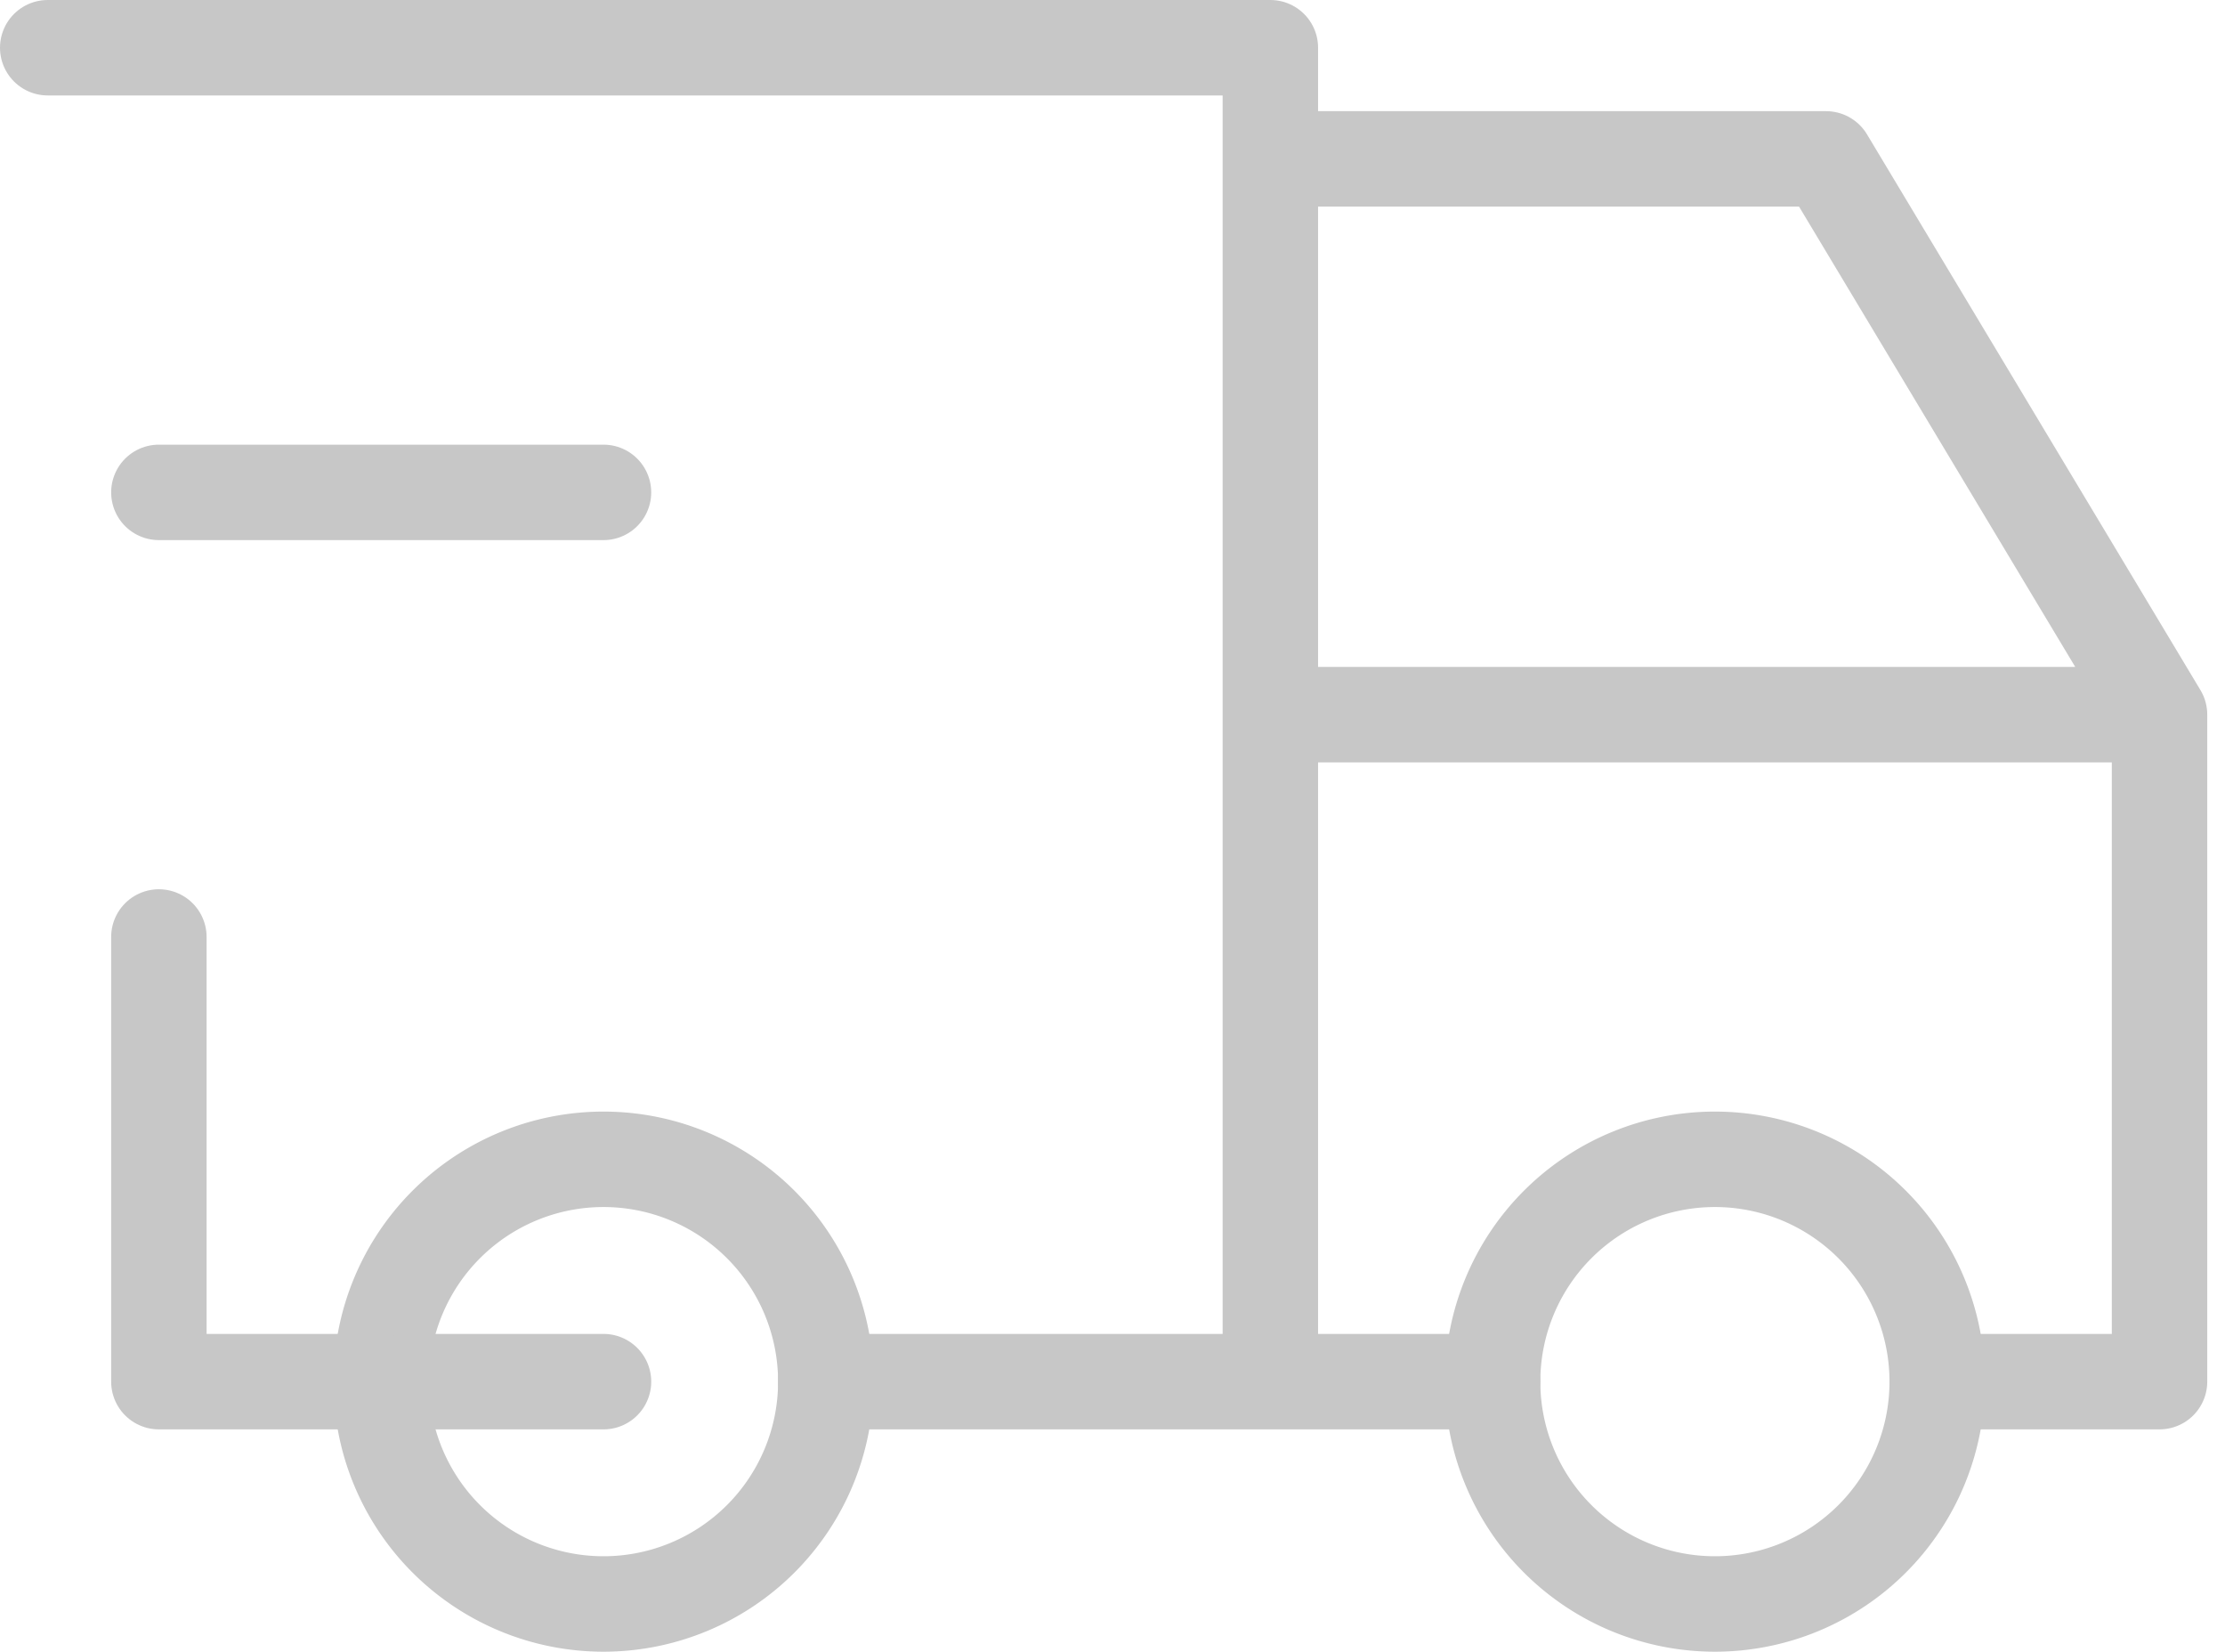 <?xml version="1.0" encoding="UTF-8"?>
<svg xmlns="http://www.w3.org/2000/svg" width="34.97" height="25.956" viewBox="0 0 34.97 25.956">
  <g id="Raggruppa_32" data-name="Raggruppa 32" transform="translate(-950.25 -4741.25)">
    <path id="Tracciato_20" data-name="Tracciato 20" d="M8.494,18.494,5,18.494A3.494,3.494,0,1,0,8.494,15,3.494,3.494,0,0,0,5,18.494" transform="translate(951.241 4744.469)" fill="none" stroke="#c7c7c7" stroke-linecap="round" stroke-linejoin="round" stroke-width="1.5"></path>
    <path id="Tracciato_21" data-name="Tracciato 21" d="M18.494,18.494m-3.494,0A3.494,3.494,0,1,0,18.494,15,3.494,3.494,0,0,0,15,18.494" transform="translate(958.709 4744.469)" fill="none" stroke="#c7c7c7" stroke-linecap="round" stroke-linejoin="round" stroke-width="1.5"></path>
    <path id="Tracciato_22" data-name="Tracciato 22" d="M7.241,25.963H3.747V18.975M2,5H21.216V25.963m-6.988,0H24.709m6.988,0h3.494V15.481H21.216m0-8.734H29.95l5.241,8.734" transform="translate(949 4737)" fill="none" stroke="#c7c7c7" stroke-linecap="round" stroke-linejoin="round" stroke-width="1.5"></path>
    <path id="Tracciato_23" data-name="Tracciato 23" d="M3,9H9.988" transform="translate(949.747 4739.988)" fill="none" stroke="#c7c7c7" stroke-linecap="round" stroke-linejoin="round" stroke-width="1.5"></path>
  </g>
</svg>
